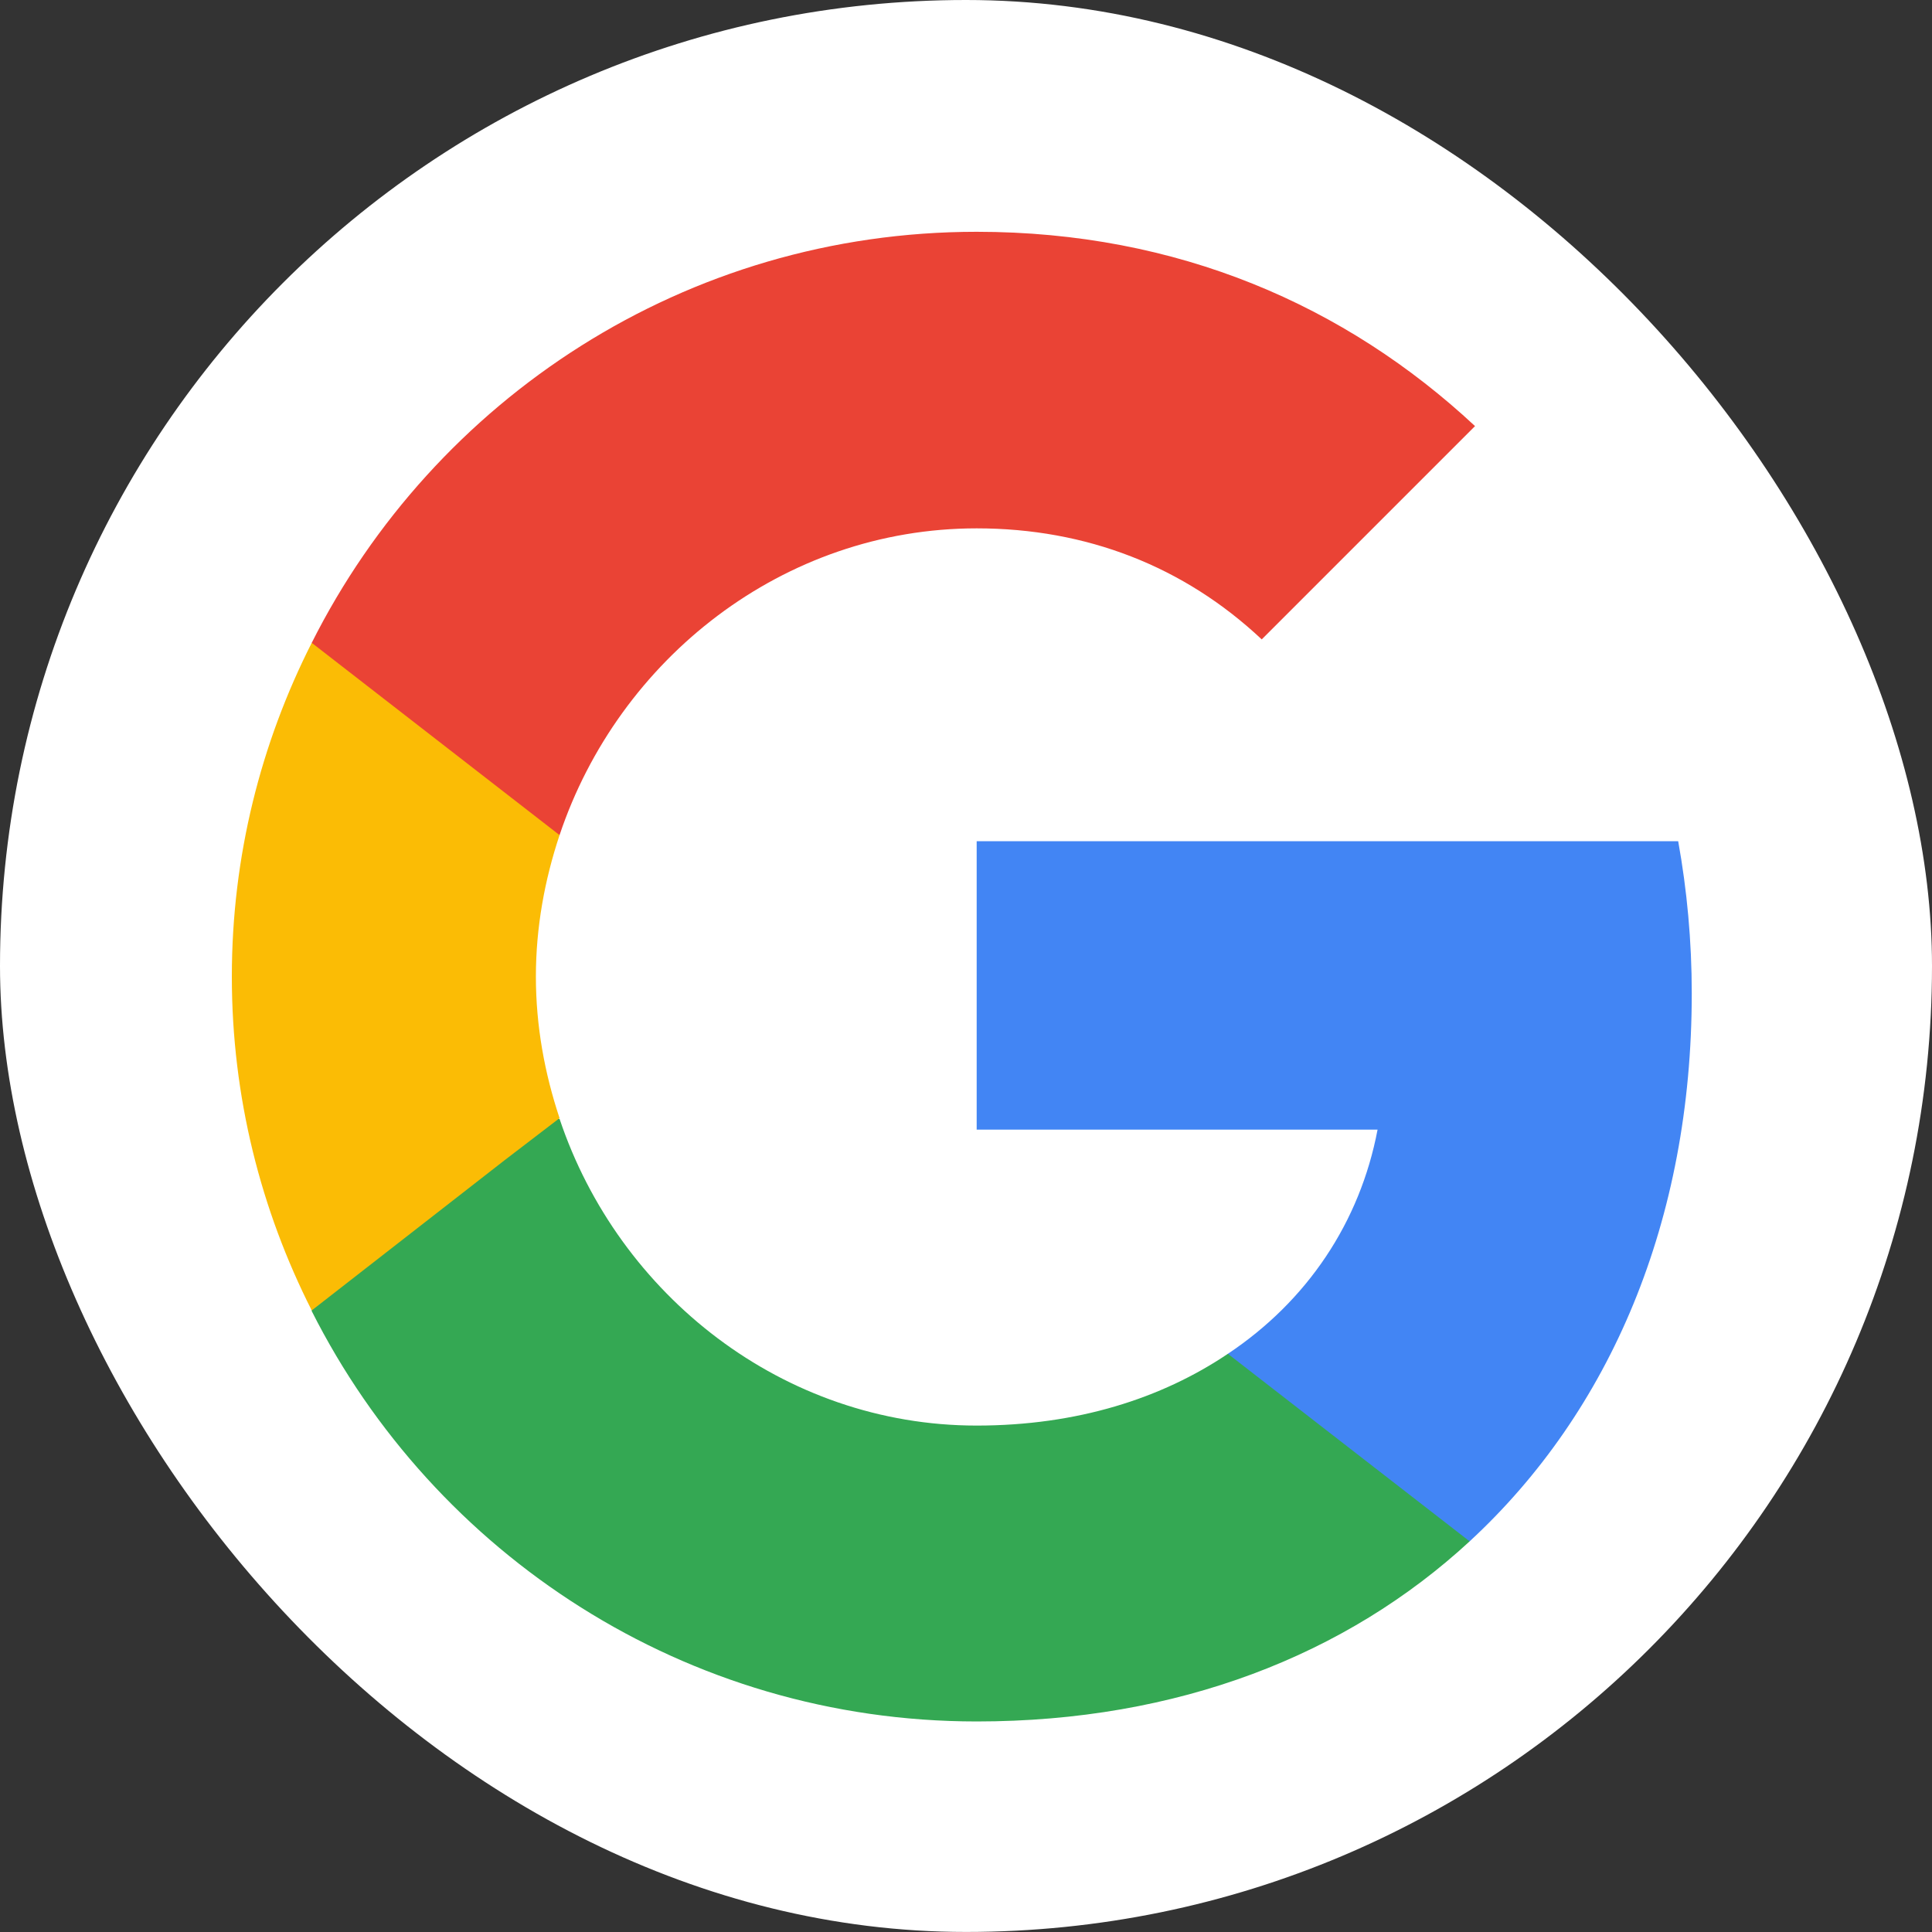 <svg width="40" height="40" viewBox="0 0 40 40" fill="none" xmlns="http://www.w3.org/2000/svg">
<rect x="0" y="0" width="40" height="40" fill="#333333" stroke="none"/>
<rect width="40" height="39.999" rx="20" fill="white"/>
<path d="M35.026 20.57C35.026 19.477 34.927 18.425 34.745 17.416H20.221V23.388H28.521C28.156 25.309 27.063 26.935 25.422 28.029V31.912H30.427C33.343 29.22 35.026 25.267 35.026 20.57Z" fill="#4285F4"/>
<path d="M20.221 35.641C24.385 35.641 27.876 34.267 30.427 31.912L25.422 28.029C24.049 28.954 22.296 29.515 20.221 29.515C16.212 29.515 12.805 26.809 11.585 23.164H6.454V27.145C8.992 32.178 14.193 35.641 20.221 35.641Z" fill="#34A853"/>
<path d="M11.585 23.15C11.277 22.225 11.095 21.243 11.095 20.22C11.095 19.197 11.277 18.215 11.585 17.29V13.309H6.454C5.403 15.383 4.8 17.725 4.8 20.22C4.8 22.715 5.403 25.057 6.454 27.131L10.45 24.019L11.585 23.15Z" fill="#FBBC05"/>
<path d="M20.221 10.939C22.492 10.939 24.511 11.724 26.123 13.238L30.539 8.822C27.862 6.327 24.385 4.799 20.221 4.799C14.193 4.799 8.992 8.262 6.454 13.309L11.585 17.29C12.805 13.645 16.212 10.939 20.221 10.939Z" fill="#EA4335"/>
</svg>
